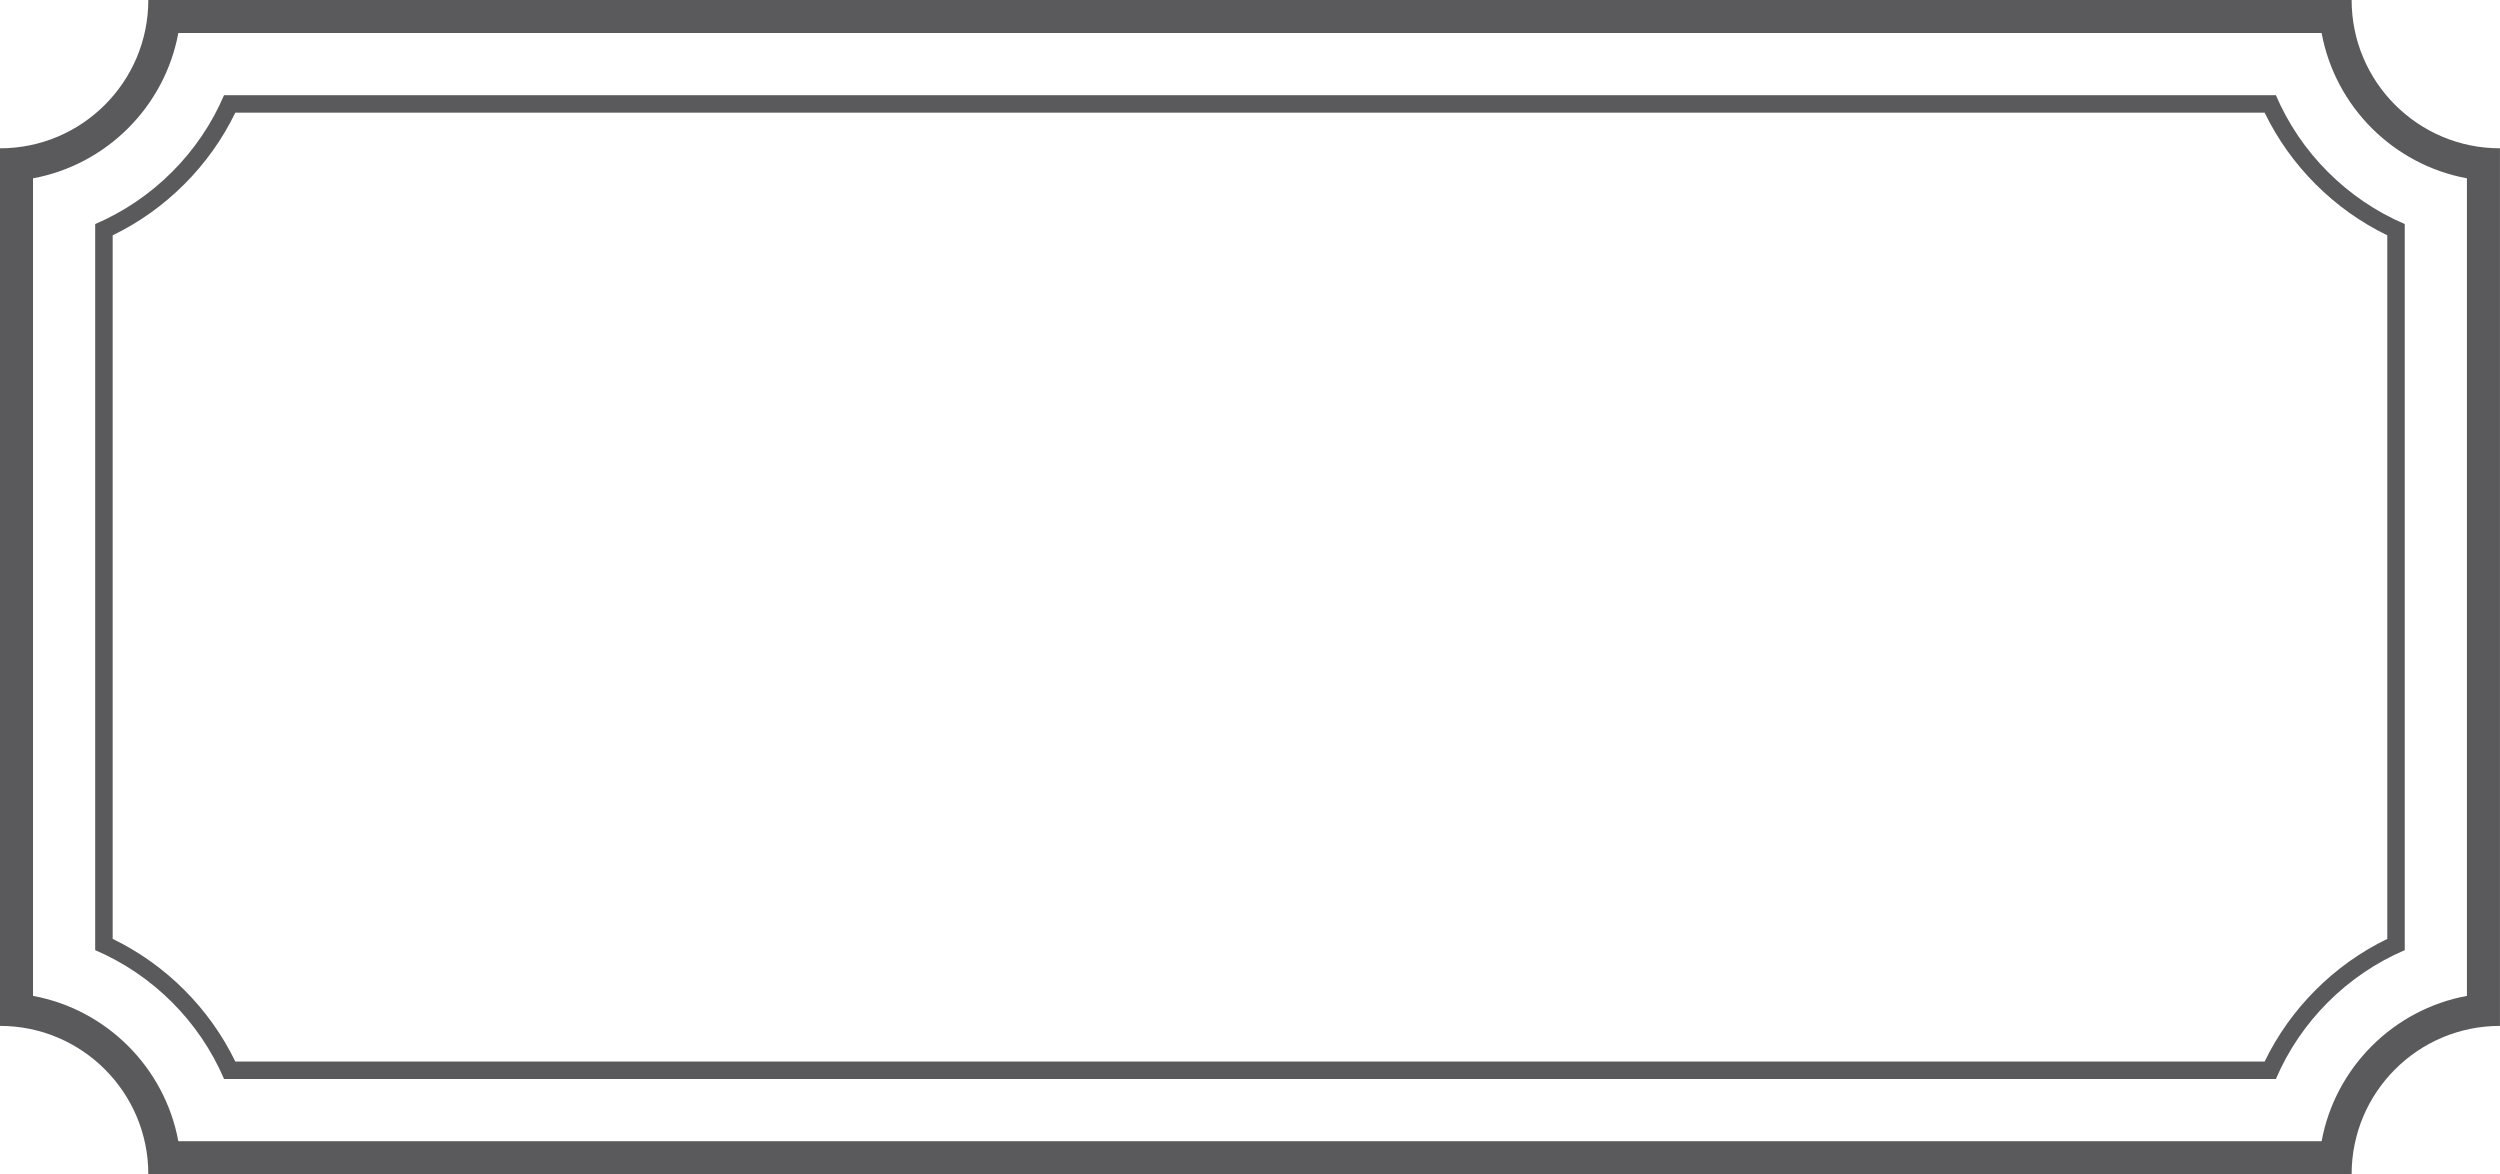 <?xml version="1.0" encoding="UTF-8"?><svg xmlns="http://www.w3.org/2000/svg" xmlns:xlink="http://www.w3.org/1999/xlink" height="537.1" preserveAspectRatio="xMidYMid meet" version="1.0" viewBox="0.0 0.0 1143.6 537.1" width="1143.6" zoomAndPan="magnify"><defs><clipPath id="a"><path d="M 0 0 L 1143.578 0 L 1143.578 537.129 L 0 537.129 Z M 0 0"/></clipPath></defs><g><g clip-path="url(#a)" id="change1_1"><path d="M 1128.469 455.559 C 1094.809 461.773 1068.219 488.367 1062 522.023 L 81.574 522.023 C 75.355 488.367 48.762 461.773 15.105 455.559 L 15.105 81.57 C 48.762 75.352 75.355 48.758 81.574 15.102 L 1062 15.102 C 1068.219 48.758 1094.809 75.352 1128.469 81.57 Z M 1075.73 -0.004 L 67.844 -0.004 C 67.844 37.465 37.469 67.84 0 67.84 L 0 469.285 C 37.469 469.285 67.844 499.66 67.844 537.129 L 1075.73 537.129 C 1075.73 499.66 1106.109 469.285 1143.578 469.285 L 1143.578 67.84 C 1106.109 67.84 1075.73 37.465 1075.73 -0.004" fill="#5a595c"/></g><g id="change1_2"><path d="M 1092.039 429.488 C 1067.738 441.234 1047.68 461.293 1035.941 485.59 L 107.641 485.59 C 95.898 461.293 75.836 441.234 51.539 429.488 L 51.539 107.637 C 75.836 95.895 95.898 75.836 107.641 51.535 L 1035.941 51.535 C 1047.68 75.836 1067.738 95.895 1092.039 107.637 Z M 1041.078 43.535 L 102.496 43.535 C 91.203 69.93 69.934 91.195 43.543 102.492 L 43.543 434.633 C 69.934 445.93 91.203 467.195 102.496 493.59 L 1041.078 493.59 C 1052.371 467.195 1073.641 445.93 1100.031 434.633 L 1100.031 102.492 C 1073.641 91.195 1052.371 69.93 1041.078 43.535" fill="#5a595c"/></g></g></svg>